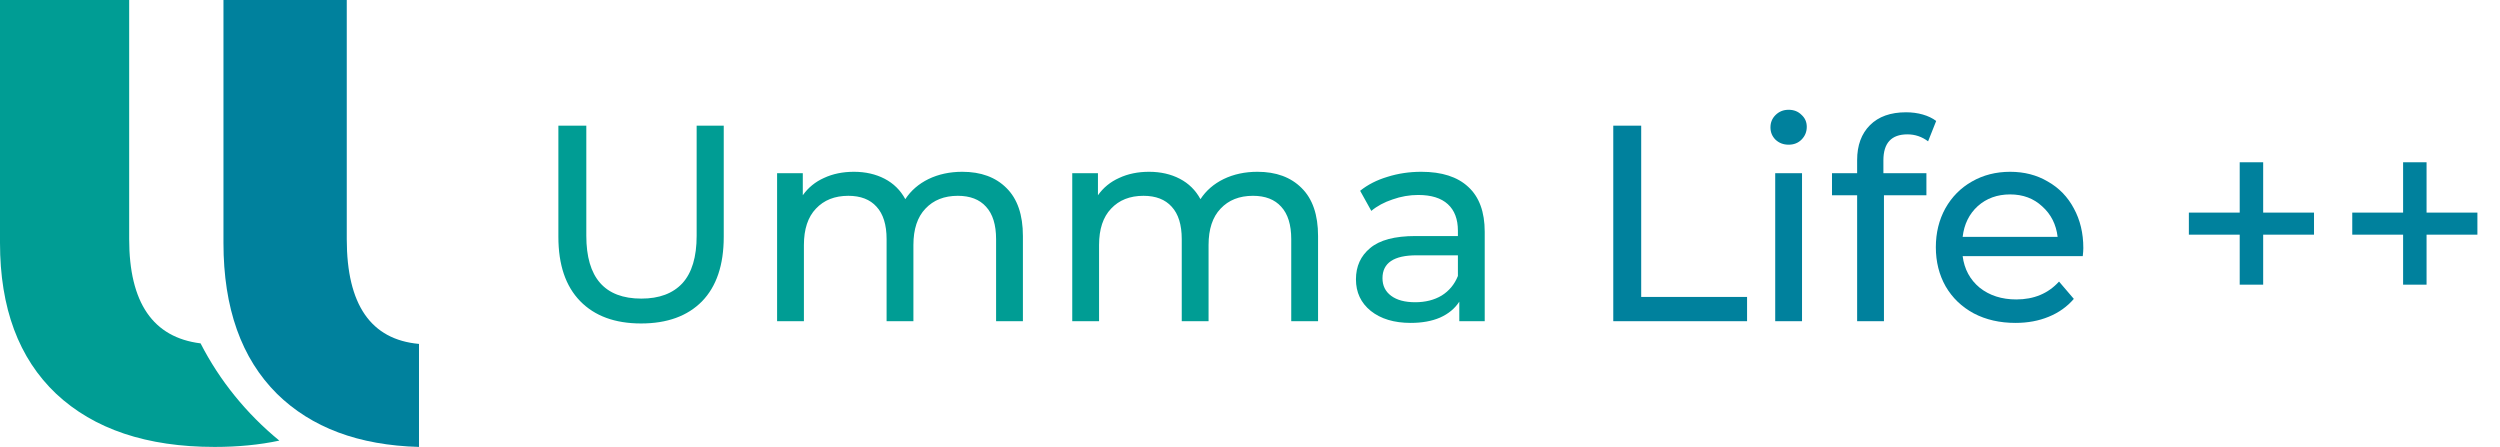 <svg width="179" height="32" viewBox="0 0 179 32" fill="none" xmlns="http://www.w3.org/2000/svg">
<path fill-rule="evenodd" clip-rule="evenodd" d="M14.361 24.585C10.953 24.162 9.249 21.673 9.249 17.12V0H0V17.389C0 22.05 1.339 25.651 4.017 28.191C6.727 30.73 10.51 32 15.369 32C17.042 32 18.585 31.849 20 31.548C17.66 29.63 15.732 27.262 14.361 24.585Z" fill="#009D94"/>
<path fill-rule="evenodd" clip-rule="evenodd" d="M30 24.624C26.552 24.314 24.828 21.814 24.828 17.125V0H16V17.394C16 22.057 17.278 25.658 19.834 28.198C22.295 30.615 25.683 31.883 30 32V24.624Z" fill="#00819D"/>
<path d="M45.9 23.16C44.033 23.16 42.58 22.627 41.54 21.56C40.5 20.493 39.98 18.96 39.98 16.96V9H41.98V16.88C41.98 19.88 43.293 21.38 45.92 21.38C47.2 21.38 48.18 21.013 48.86 20.28C49.54 19.533 49.88 18.4 49.88 16.88V9H51.82V16.96C51.82 18.973 51.3 20.513 50.26 21.58C49.22 22.633 47.767 23.16 45.9 23.16ZM68.9 12.3C70.234 12.3 71.287 12.687 72.06 13.46C72.847 14.233 73.24 15.38 73.24 16.9V23H71.32V17.12C71.32 16.093 71.08 15.32 70.6 14.8C70.134 14.28 69.46 14.02 68.58 14.02C67.607 14.02 66.834 14.327 66.26 14.94C65.687 15.54 65.4 16.407 65.4 17.54V23H63.48V17.12C63.48 16.093 63.24 15.32 62.76 14.8C62.294 14.28 61.62 14.02 60.74 14.02C59.767 14.02 58.994 14.327 58.42 14.94C57.847 15.54 57.56 16.407 57.56 17.54V23H55.64V12.4H57.48V13.98C57.867 13.433 58.374 13.02 59 12.74C59.627 12.447 60.34 12.3 61.14 12.3C61.967 12.3 62.7 12.467 63.34 12.8C63.98 13.133 64.474 13.62 64.82 14.26C65.22 13.647 65.774 13.167 66.48 12.82C67.2 12.473 68.007 12.3 68.9 12.3ZM90.033 12.3C91.367 12.3 92.42 12.687 93.193 13.46C93.98 14.233 94.373 15.38 94.373 16.9V23H92.453V17.12C92.453 16.093 92.213 15.32 91.733 14.8C91.266 14.28 90.593 14.02 89.713 14.02C88.74 14.02 87.966 14.327 87.393 14.94C86.82 15.54 86.533 16.407 86.533 17.54V23H84.613V17.12C84.613 16.093 84.373 15.32 83.893 14.8C83.427 14.28 82.753 14.02 81.873 14.02C80.9 14.02 80.126 14.327 79.553 14.94C78.98 15.54 78.693 16.407 78.693 17.54V23H76.773V12.4H78.613V13.98C79 13.433 79.507 13.02 80.133 12.74C80.76 12.447 81.473 12.3 82.273 12.3C83.1 12.3 83.833 12.467 84.473 12.8C85.113 13.133 85.606 13.62 85.953 14.26C86.353 13.647 86.906 13.167 87.613 12.82C88.333 12.473 89.14 12.3 90.033 12.3ZM101.766 12.3C103.233 12.3 104.353 12.66 105.126 13.38C105.913 14.1 106.306 15.173 106.306 16.6V23H104.486V21.6C104.166 22.093 103.706 22.473 103.106 22.74C102.519 22.993 101.819 23.12 101.006 23.12C99.819 23.12 98.866 22.833 98.146 22.26C97.439 21.687 97.086 20.933 97.086 20C97.086 19.067 97.426 18.32 98.106 17.76C98.786 17.187 99.866 16.9 101.346 16.9H104.386V16.52C104.386 15.693 104.146 15.06 103.666 14.62C103.186 14.18 102.479 13.96 101.546 13.96C100.919 13.96 100.306 14.067 99.706 14.28C99.106 14.48 98.599 14.753 98.186 15.1L97.386 13.66C97.933 13.22 98.586 12.887 99.346 12.66C100.106 12.42 100.913 12.3 101.766 12.3ZM101.326 21.64C102.059 21.64 102.693 21.48 103.226 21.16C103.759 20.827 104.146 20.36 104.386 19.76V18.28H101.426C99.799 18.28 98.986 18.827 98.986 19.92C98.986 20.453 99.193 20.873 99.606 21.18C100.019 21.487 100.593 21.64 101.326 21.64Z" fill="#009D94"/>
<path d="M115.51 9H117.51V21.26H125.09V23H115.51V9ZM127.105 12.4H129.025V23H127.105V12.4ZM128.065 10.36C127.692 10.36 127.378 10.24 127.125 10C126.885 9.76 126.765 9.467 126.765 9.12C126.765 8.773 126.885 8.48 127.125 8.24C127.378 7.987 127.692 7.86 128.065 7.86C128.438 7.86 128.745 7.98 128.985 8.22C129.238 8.447 129.365 8.733 129.365 9.08C129.365 9.44 129.238 9.747 128.985 10C128.745 10.24 128.438 10.36 128.065 10.36ZM136.571 9.62C135.424 9.62 134.851 10.24 134.851 11.48V12.4H137.931V13.98H134.891V23H132.971V13.98H131.171V12.4H132.971V11.46C132.971 10.407 133.278 9.573 133.891 8.96C134.504 8.347 135.364 8.04 136.471 8.04C136.898 8.04 137.298 8.093 137.671 8.2C138.044 8.307 138.364 8.46 138.631 8.66L138.051 10.12C137.611 9.787 137.118 9.62 136.571 9.62ZM149.166 17.76C149.166 17.907 149.152 18.1 149.126 18.34H140.526C140.646 19.273 141.052 20.027 141.746 20.6C142.452 21.16 143.326 21.44 144.366 21.44C145.632 21.44 146.652 21.013 147.426 20.16L148.486 21.4C148.006 21.96 147.406 22.387 146.686 22.68C145.979 22.973 145.186 23.12 144.306 23.12C143.186 23.12 142.192 22.893 141.326 22.44C140.459 21.973 139.786 21.327 139.306 20.5C138.839 19.673 138.606 18.74 138.606 17.7C138.606 16.673 138.832 15.747 139.286 14.92C139.752 14.093 140.386 13.453 141.186 13C141.999 12.533 142.912 12.3 143.926 12.3C144.939 12.3 145.839 12.533 146.626 13C147.426 13.453 148.046 14.093 148.486 14.92C148.939 15.747 149.166 16.693 149.166 17.76ZM143.926 13.92C143.006 13.92 142.232 14.2 141.606 14.76C140.992 15.32 140.632 16.053 140.526 16.96H147.326C147.219 16.067 146.852 15.34 146.226 14.78C145.612 14.207 144.846 13.92 143.926 13.92ZM165.683 16.8H162.043V20.38H160.363V16.8H156.723V15.22H160.363V11.62H162.043V15.22H165.683V16.8ZM177.382 16.8H173.742V20.38H172.062V16.8H168.422V15.22H172.062V11.62H173.742V15.22H177.382V16.8Z" fill="#00819D"/>
</svg>
